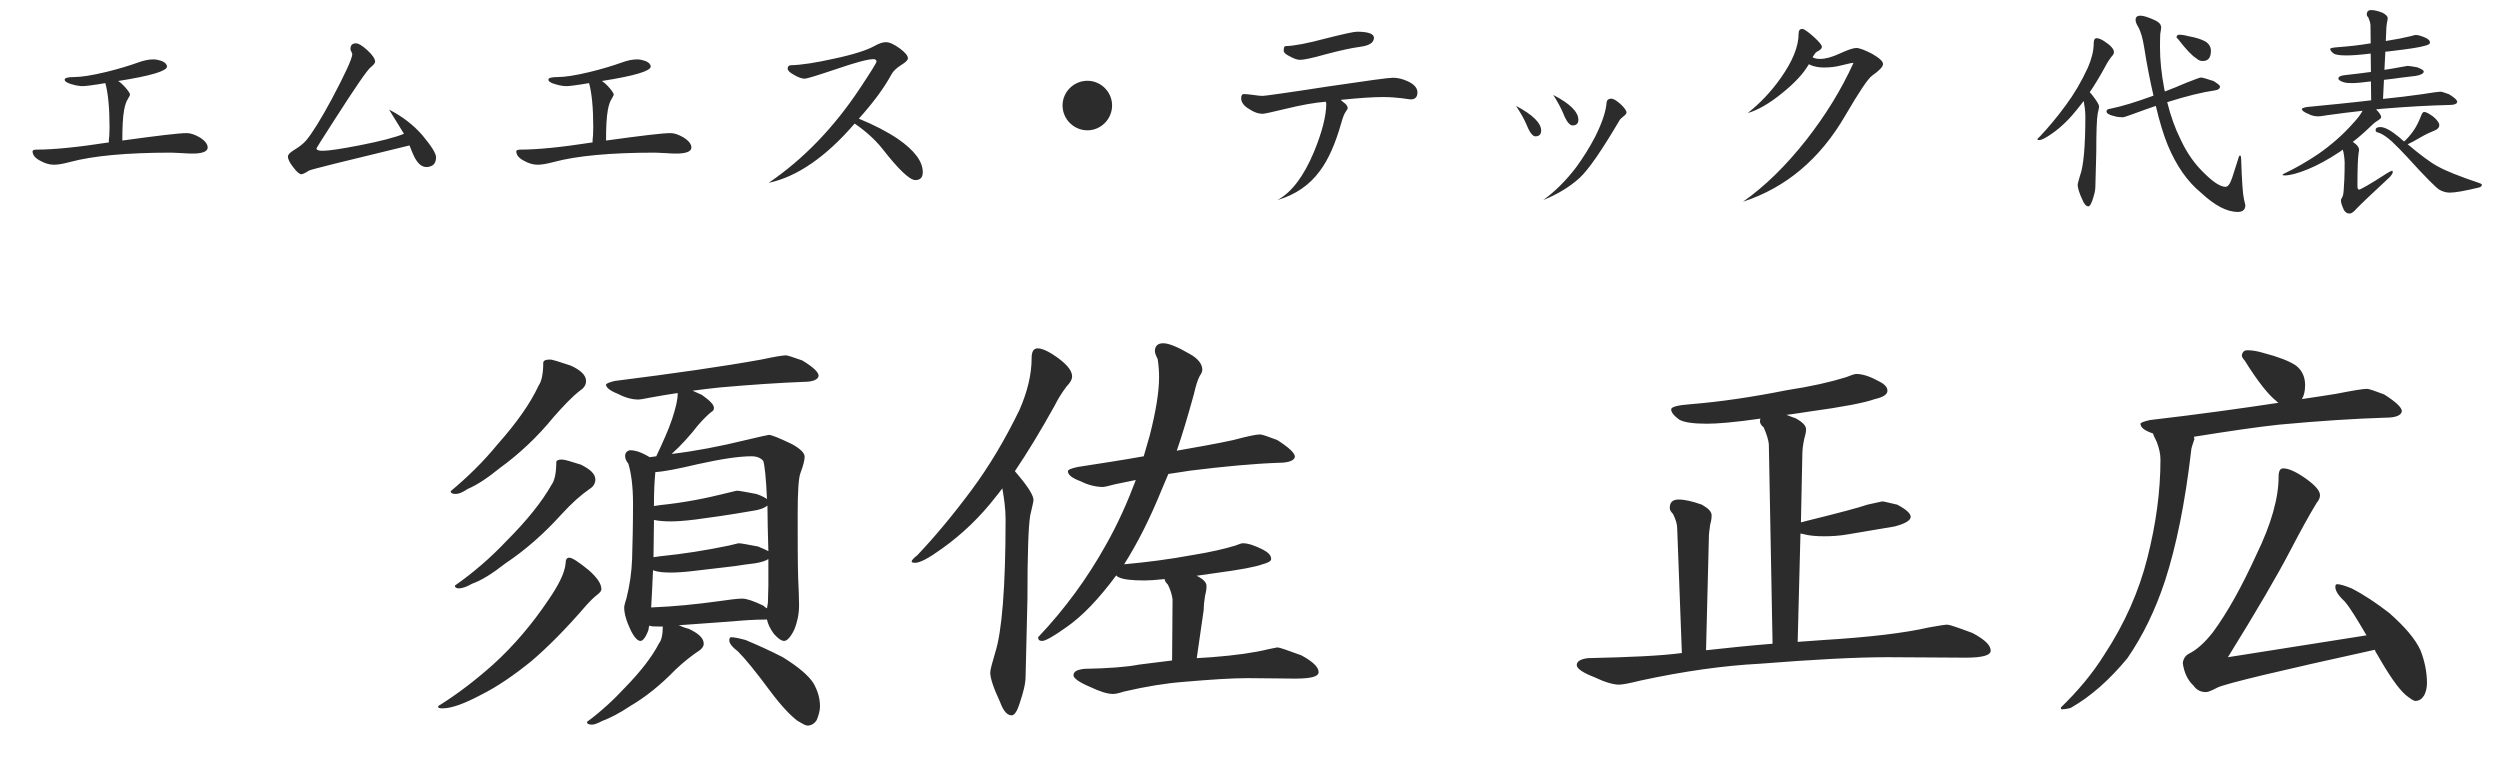<svg width="129" height="40" viewBox="0 0 129 40" fill="none" xmlns="http://www.w3.org/2000/svg">
<path d="M10.716 7.612C10.716 7.804 10.476 7.912 10.02 7.924C9.864 7.924 9.648 7.924 9.372 7.9C9.06 7.888 8.892 7.876 8.844 7.876C6.528 7.876 4.788 8.044 3.624 8.356C3.264 8.452 2.988 8.5 2.784 8.5C2.568 8.5 2.34 8.44 2.1 8.308C1.812 8.164 1.68 7.996 1.68 7.804C1.68 7.756 1.752 7.72 1.896 7.72C2.76 7.72 3.996 7.6 5.616 7.348C5.616 7.264 5.616 7.144 5.64 7C5.64 6.856 5.652 6.712 5.652 6.568C5.652 5.572 5.58 4.816 5.436 4.288C4.812 4.396 4.416 4.444 4.272 4.444C4.128 4.444 3.948 4.42 3.744 4.36C3.468 4.288 3.336 4.204 3.336 4.108C3.336 4.024 3.492 3.976 3.816 3.976C4.188 3.976 4.74 3.892 5.484 3.712C6.12 3.556 6.672 3.388 7.14 3.22C7.404 3.124 7.668 3.064 7.92 3.064C8.052 3.064 8.208 3.1 8.376 3.16C8.532 3.232 8.616 3.328 8.616 3.436C8.616 3.664 7.776 3.916 6.096 4.18C6.216 4.252 6.348 4.372 6.492 4.54C6.636 4.708 6.708 4.828 6.708 4.876C6.708 4.912 6.672 4.984 6.6 5.104C6.516 5.224 6.456 5.416 6.408 5.656C6.336 6.04 6.312 6.568 6.312 7.252C8.136 7 9.24 6.868 9.636 6.868C9.828 6.868 10.044 6.94 10.296 7.084C10.572 7.252 10.716 7.432 10.716 7.612ZM22.5 8.116C22.5 8.44 22.332 8.608 22.008 8.62C21.792 8.62 21.612 8.488 21.444 8.212C21.372 8.092 21.264 7.864 21.132 7.504C17.748 8.32 16.02 8.752 15.948 8.8C15.744 8.932 15.612 8.992 15.552 8.992C15.456 8.992 15.312 8.872 15.132 8.632C14.94 8.392 14.856 8.2 14.856 8.08C14.856 7.984 14.952 7.876 15.168 7.744C15.444 7.576 15.648 7.42 15.792 7.252C16.116 6.868 16.56 6.148 17.124 5.104C17.796 3.832 18.156 3.064 18.18 2.8C18.18 2.776 18.156 2.728 18.132 2.668C18.096 2.62 18.084 2.572 18.084 2.524C18.084 2.332 18.18 2.236 18.372 2.236C18.504 2.236 18.696 2.356 18.96 2.596C19.224 2.836 19.356 3.04 19.356 3.184C19.356 3.256 19.272 3.352 19.128 3.472C18.96 3.592 18.336 4.504 17.244 6.208C16.632 7.156 16.332 7.636 16.332 7.66C16.332 7.744 16.44 7.78 16.656 7.78C16.968 7.78 17.604 7.684 18.588 7.492C19.62 7.288 20.376 7.096 20.844 6.904C20.532 6.388 20.268 5.968 20.076 5.656C20.76 6.004 21.336 6.448 21.804 6.988C22.26 7.54 22.5 7.912 22.5 8.116ZM35.676 7.612C35.676 7.804 35.436 7.912 34.98 7.924C34.824 7.924 34.608 7.924 34.332 7.9C34.02 7.888 33.852 7.876 33.804 7.876C31.488 7.876 29.748 8.044 28.584 8.356C28.224 8.452 27.948 8.5 27.744 8.5C27.528 8.5 27.3 8.44 27.06 8.308C26.772 8.164 26.64 7.996 26.64 7.804C26.64 7.756 26.712 7.72 26.856 7.72C27.72 7.72 28.956 7.6 30.576 7.348C30.576 7.264 30.576 7.144 30.6 7C30.6 6.856 30.612 6.712 30.612 6.568C30.612 5.572 30.54 4.816 30.396 4.288C29.772 4.396 29.376 4.444 29.232 4.444C29.088 4.444 28.908 4.42 28.704 4.36C28.428 4.288 28.296 4.204 28.296 4.108C28.296 4.024 28.452 3.976 28.776 3.976C29.148 3.976 29.7 3.892 30.444 3.712C31.08 3.556 31.632 3.388 32.1 3.22C32.364 3.124 32.628 3.064 32.88 3.064C33.012 3.064 33.168 3.1 33.336 3.16C33.492 3.232 33.576 3.328 33.576 3.436C33.576 3.664 32.736 3.916 31.056 4.18C31.176 4.252 31.308 4.372 31.452 4.54C31.596 4.708 31.668 4.828 31.668 4.876C31.668 4.912 31.632 4.984 31.56 5.104C31.476 5.224 31.416 5.416 31.368 5.656C31.296 6.04 31.272 6.568 31.272 7.252C33.096 7 34.2 6.868 34.596 6.868C34.788 6.868 35.004 6.94 35.256 7.084C35.532 7.252 35.676 7.432 35.676 7.612ZM47.616 8.884C47.616 9.16 47.484 9.292 47.232 9.292C46.944 9.292 46.368 8.752 45.528 7.672C45.156 7.204 44.676 6.772 44.1 6.376C42.612 8.104 41.124 9.124 39.66 9.436C41.46 8.212 43.032 6.58 44.376 4.552C44.94 3.7 45.228 3.244 45.228 3.172C45.228 3.1 45.168 3.052 45.072 3.052C44.784 3.052 44.16 3.22 43.176 3.556C42.18 3.892 41.628 4.06 41.532 4.06C41.388 4.06 41.196 4 40.98 3.868C40.752 3.748 40.644 3.64 40.644 3.544C40.644 3.424 40.704 3.364 40.836 3.364C41.34 3.352 42.072 3.244 43.032 3.028C44.052 2.812 44.748 2.584 45.132 2.368C45.348 2.248 45.54 2.176 45.708 2.176C45.9 2.176 46.128 2.284 46.416 2.488C46.704 2.704 46.848 2.872 46.848 3.004C46.848 3.1 46.74 3.208 46.524 3.34C46.26 3.508 46.08 3.676 45.996 3.844C45.612 4.552 45.048 5.308 44.316 6.124C45.108 6.448 45.78 6.796 46.332 7.168C47.184 7.756 47.616 8.332 47.616 8.884ZM56.112 4.168C56.808 4.168 57.384 4.744 57.384 5.44C57.384 6.148 56.808 6.724 56.112 6.724C55.404 6.724 54.828 6.148 54.828 5.44C54.828 4.744 55.404 4.168 56.112 4.168ZM70.896 1.948C70.896 2.2 70.656 2.356 70.176 2.416C69.732 2.476 69.132 2.608 68.364 2.812C67.692 3.004 67.26 3.088 67.08 3.088C66.96 3.088 66.792 3.04 66.576 2.92C66.348 2.812 66.24 2.716 66.24 2.62C66.24 2.464 66.264 2.38 66.336 2.38C66.78 2.368 67.476 2.236 68.412 1.984C69.324 1.756 69.852 1.636 70.02 1.636C70.596 1.636 70.896 1.744 70.896 1.948ZM73.14 4.768C73.14 5.008 73.02 5.128 72.804 5.128C72.78 5.128 72.624 5.116 72.336 5.068C72.036 5.032 71.712 5.008 71.352 5.008C70.848 5.008 70.128 5.056 69.192 5.152C69.192 5.176 69.264 5.236 69.408 5.344C69.492 5.416 69.54 5.5 69.54 5.584C69.54 5.62 69.504 5.668 69.456 5.74C69.372 5.848 69.288 6.052 69.204 6.364C68.904 7.42 68.544 8.236 68.112 8.812C67.572 9.556 66.84 10.048 65.916 10.324C66.648 9.928 67.272 9.1 67.8 7.84C68.22 6.82 68.436 5.98 68.436 5.332C68.436 5.332 68.424 5.32 68.424 5.296C68.412 5.284 68.412 5.272 68.412 5.248C67.836 5.296 67.152 5.416 66.372 5.608C65.628 5.788 65.232 5.872 65.16 5.872C64.944 5.872 64.716 5.8 64.464 5.632C64.176 5.464 64.044 5.272 64.044 5.068C64.044 4.924 64.092 4.852 64.188 4.852C64.308 4.852 64.464 4.876 64.68 4.9C64.896 4.936 65.052 4.948 65.16 4.948C65.256 4.948 66.396 4.792 68.568 4.456C70.524 4.168 71.628 4.012 71.88 4.012C72.12 4.012 72.372 4.072 72.636 4.192C72.972 4.348 73.14 4.54 73.14 4.768ZM81.444 6.184C81.444 6.376 81.336 6.472 81.144 6.472C80.988 6.472 80.82 6.256 80.652 5.824C80.532 5.548 80.364 5.236 80.148 4.9C81.012 5.344 81.444 5.776 81.444 6.184ZM83.928 5.812C83.928 5.86 83.868 5.932 83.772 6.004C83.664 6.088 83.592 6.16 83.568 6.208C82.656 7.756 81.972 8.752 81.504 9.184C80.988 9.652 80.364 10.024 79.632 10.324C80.256 9.868 80.82 9.304 81.348 8.608C81.696 8.128 82.02 7.612 82.308 7.06C82.656 6.364 82.848 5.8 82.896 5.344C82.896 5.176 82.98 5.092 83.148 5.092C83.256 5.092 83.412 5.188 83.616 5.368C83.82 5.56 83.928 5.704 83.928 5.812ZM79.524 6.736C79.524 6.94 79.416 7.036 79.224 7.036C79.08 7.036 78.912 6.808 78.744 6.376C78.624 6.1 78.444 5.8 78.228 5.464C79.092 5.92 79.524 6.352 79.524 6.736ZM97.164 3.304C97.164 3.448 96.972 3.64 96.6 3.904C96.384 4.06 95.928 4.744 95.22 5.956C93.912 8.212 92.148 9.688 89.94 10.408C91.068 9.616 92.16 8.548 93.216 7.204C94.2 5.944 95.016 4.624 95.64 3.244C95.544 3.244 95.352 3.292 95.052 3.364C94.74 3.448 94.428 3.484 94.116 3.484C93.84 3.484 93.576 3.436 93.336 3.316C93.06 3.796 92.592 4.3 91.944 4.816C91.296 5.344 90.708 5.68 90.18 5.836C90.816 5.332 91.392 4.732 91.896 4.012C92.496 3.16 92.808 2.404 92.808 1.732C92.808 1.576 92.868 1.492 93 1.492C93.084 1.492 93.276 1.624 93.576 1.888C93.864 2.152 94.008 2.32 94.008 2.416C94.008 2.512 93.912 2.596 93.732 2.68C93.696 2.704 93.624 2.788 93.528 2.956C93.636 3.016 93.768 3.04 93.912 3.04C94.2 3.04 94.548 2.944 94.956 2.752C95.352 2.572 95.628 2.476 95.784 2.476C95.952 2.476 96.228 2.584 96.6 2.776C96.972 2.992 97.164 3.16 97.164 3.304ZM108.192 1.972C108.288 1.972 108.408 2.02 108.564 2.116C108.9 2.332 109.08 2.524 109.08 2.692C109.08 2.764 109.032 2.848 108.936 2.944C108.84 3.076 108.732 3.232 108.636 3.424C108.36 3.928 108.096 4.372 107.832 4.756L107.964 4.912C108.192 5.2 108.312 5.404 108.312 5.5C108.312 5.548 108.288 5.668 108.24 5.872C108.192 6.136 108.168 6.808 108.168 7.864L108.12 9.652C108.12 9.832 108.06 10.06 107.964 10.348C107.892 10.54 107.832 10.648 107.76 10.648C107.64 10.648 107.544 10.528 107.448 10.3C107.28 9.94 107.208 9.688 107.208 9.532C107.208 9.472 107.256 9.316 107.328 9.064C107.508 8.596 107.604 7.576 107.604 6.004C107.604 5.74 107.568 5.476 107.52 5.212C107.412 5.356 107.304 5.488 107.208 5.608C106.812 6.112 106.38 6.544 105.9 6.88C105.564 7.12 105.336 7.228 105.228 7.228C105.156 7.228 105.132 7.216 105.132 7.192C105.132 7.168 105.168 7.12 105.264 7.036C105.696 6.58 106.14 6.052 106.596 5.428C107.016 4.864 107.4 4.216 107.736 3.484C107.928 3.04 108.036 2.62 108.036 2.224C108.036 2.056 108.084 1.972 108.192 1.972ZM113.568 4C113.64 4 113.856 4.06 114.216 4.18C114.432 4.312 114.552 4.408 114.552 4.468C114.552 4.564 114.468 4.636 114.312 4.66C113.64 4.756 112.812 4.96 111.828 5.272C112.008 5.992 112.236 6.628 112.512 7.18C112.848 7.912 113.28 8.512 113.796 8.992C114.24 9.424 114.588 9.64 114.84 9.64C114.96 9.64 115.068 9.496 115.176 9.184L115.476 8.248C115.512 8.104 115.548 8.02 115.584 8.02C115.62 8.02 115.644 8.092 115.644 8.224C115.68 9.328 115.728 10.012 115.788 10.276L115.86 10.588C115.86 10.816 115.728 10.936 115.476 10.936C114.9 10.936 114.276 10.6 113.58 9.952C112.872 9.376 112.296 8.548 111.852 7.48C111.636 6.952 111.432 6.28 111.24 5.464C111.072 5.524 110.892 5.584 110.724 5.644C109.98 5.92 109.596 6.052 109.548 6.052C109.404 6.052 109.26 6.04 109.092 5.992C108.828 5.932 108.696 5.848 108.696 5.752C108.696 5.668 108.756 5.62 108.9 5.608C109.5 5.488 110.232 5.26 111.12 4.936C110.952 4.204 110.784 3.376 110.64 2.452C110.568 1.996 110.472 1.636 110.328 1.384C110.232 1.228 110.196 1.108 110.196 1.024C110.196 0.88 110.28 0.808 110.448 0.808C110.604 0.808 110.868 0.892 111.228 1.06C111.42 1.156 111.516 1.276 111.516 1.42C111.516 1.492 111.492 1.6 111.468 1.756C111.456 2.092 111.456 2.32 111.456 2.464C111.456 3.088 111.528 3.796 111.672 4.564L111.708 4.72C112.056 4.588 112.416 4.444 112.8 4.276C113.256 4.096 113.52 4 113.568 4ZM112.44 1.792C112.584 1.792 112.74 1.816 112.908 1.864C113.316 1.936 113.604 2.032 113.796 2.14C113.988 2.26 114.084 2.428 114.084 2.62C114.084 2.98 113.94 3.148 113.664 3.148C113.544 3.148 113.436 3.112 113.34 3.016C113.1 2.872 112.788 2.536 112.392 2.02C112.332 1.972 112.308 1.936 112.308 1.912C112.32 1.84 112.368 1.792 112.44 1.792ZM124.656 1.804C124.788 1.804 124.968 1.864 125.184 1.96C125.316 2.032 125.388 2.104 125.388 2.2C125.388 2.272 125.292 2.32 125.1 2.368C124.86 2.44 124.332 2.524 123.516 2.62C123.348 2.644 123.204 2.656 123.084 2.668L123.036 3.604C123.3 3.568 123.552 3.52 123.816 3.472C124.068 3.424 124.2 3.4 124.224 3.4C124.296 3.4 124.464 3.424 124.728 3.472C124.944 3.556 125.064 3.628 125.064 3.688C125.064 3.796 124.92 3.868 124.656 3.916C124.344 3.952 124.08 3.988 123.864 4.012C123.72 4.036 123.432 4.072 123.012 4.12L122.964 5.104C123.696 5.032 124.356 4.948 124.956 4.864C125.484 4.78 125.82 4.732 125.952 4.732C126 4.732 126.132 4.78 126.372 4.864C126.648 5.032 126.792 5.164 126.792 5.26C126.78 5.356 126.648 5.416 126.408 5.416C125.412 5.44 124.26 5.5 122.964 5.608L122.604 5.644C122.772 5.812 122.868 5.944 122.868 6.052C122.868 6.088 122.82 6.136 122.748 6.184C122.628 6.256 122.508 6.34 122.388 6.46C122.04 6.796 121.716 7.084 121.404 7.324C121.416 7.336 121.428 7.348 121.44 7.348C121.608 7.456 121.704 7.576 121.728 7.696C121.728 7.768 121.716 7.828 121.704 7.9C121.668 8.116 121.644 8.68 121.644 9.592C121.644 9.724 121.668 9.784 121.728 9.784C121.8 9.784 122.292 9.508 123.18 8.932C123.312 8.86 123.396 8.812 123.42 8.812C123.444 8.812 123.468 8.836 123.468 8.872C123.468 8.944 123.408 9.028 123.3 9.148C122.424 9.964 121.86 10.492 121.596 10.768C121.452 10.936 121.332 11.02 121.236 11.02C121.116 11.02 121.02 10.96 120.948 10.84C120.84 10.612 120.792 10.444 120.792 10.348C120.792 10.3 120.816 10.24 120.864 10.168C120.9 10.108 120.924 9.988 120.936 9.784C120.96 9.52 120.984 9.04 120.984 8.368C120.972 8.104 120.936 7.888 120.888 7.72C120.816 7.78 120.744 7.828 120.684 7.864C120.144 8.224 119.616 8.512 119.1 8.728C118.572 8.944 118.164 9.052 117.888 9.052C117.816 9.052 117.78 9.04 117.78 9.016C117.78 9.004 117.804 8.98 117.864 8.956C118.452 8.68 119.028 8.344 119.604 7.96C120.276 7.492 120.888 6.964 121.416 6.364C121.656 6.112 121.812 5.896 121.908 5.716C121.38 5.776 120.768 5.848 120.084 5.944C119.832 5.992 119.676 6.004 119.628 6.004C119.448 6.004 119.268 5.968 119.1 5.872C118.884 5.788 118.776 5.704 118.776 5.62C118.776 5.596 118.848 5.56 119.016 5.524C120.24 5.404 121.356 5.296 122.352 5.176L122.34 4.204H122.316C121.872 4.264 121.548 4.288 121.356 4.288C121.176 4.288 121.032 4.276 120.924 4.24C120.744 4.18 120.66 4.12 120.66 4.048C120.66 3.952 120.792 3.892 121.068 3.868C121.5 3.82 121.92 3.772 122.34 3.712L122.328 2.764C121.74 2.836 121.332 2.86 121.092 2.86C120.768 2.86 120.54 2.836 120.42 2.764C120.3 2.668 120.24 2.596 120.24 2.524C120.24 2.476 120.396 2.452 120.708 2.428C121.212 2.392 121.752 2.332 122.328 2.236L122.316 1.288C122.304 1.168 122.268 1.048 122.208 0.904C122.148 0.844 122.124 0.796 122.124 0.748C122.124 0.604 122.196 0.52 122.352 0.52C122.52 0.52 122.712 0.568 122.952 0.664C123.12 0.76 123.204 0.844 123.204 0.928C123.204 1 123.192 1.084 123.168 1.168C123.144 1.312 123.132 1.444 123.132 1.54L123.108 2.116C123.636 2.032 124.068 1.948 124.404 1.864C124.524 1.828 124.608 1.804 124.656 1.804ZM125.088 5.776C125.184 5.776 125.34 5.86 125.568 6.028C125.76 6.196 125.868 6.34 125.868 6.46C125.868 6.568 125.796 6.652 125.676 6.712C125.436 6.808 125.172 6.928 124.884 7.096C124.608 7.264 124.392 7.372 124.236 7.444C124.908 8.008 125.424 8.392 125.784 8.584C126.216 8.824 126.912 9.1 127.872 9.424C127.992 9.46 128.064 9.496 128.064 9.532C128.064 9.616 127.992 9.664 127.86 9.688C127.164 9.856 126.672 9.94 126.408 9.94C126.24 9.94 126.06 9.892 125.88 9.796C125.688 9.676 125.124 9.112 124.212 8.104C123.924 7.792 123.66 7.528 123.42 7.3C123.168 7.072 122.94 6.916 122.736 6.844C122.628 6.832 122.58 6.784 122.58 6.712C122.58 6.616 122.652 6.556 122.82 6.556C123.06 6.556 123.384 6.736 123.816 7.096C123.888 7.168 123.972 7.24 124.056 7.3C124.236 7.132 124.392 6.952 124.524 6.76C124.668 6.568 124.812 6.28 124.956 5.908C124.992 5.824 125.04 5.776 125.088 5.776Z" fill="#2C2C2C"/>
<path d="M28.368 18.552C28.512 18.552 28.872 18.672 29.448 18.864C29.976 19.104 30.24 19.368 30.24 19.656C30.24 19.848 30.144 20.016 29.952 20.136C29.52 20.472 29.064 20.952 28.56 21.528C27.696 22.584 26.76 23.448 25.8 24.144C25.152 24.672 24.6 25.032 24.144 25.224C23.856 25.416 23.664 25.488 23.52 25.488C23.328 25.488 23.256 25.44 23.256 25.344C24.12 24.624 24.936 23.832 25.68 22.92C26.64 21.84 27.36 20.832 27.792 19.896C27.936 19.704 28.032 19.296 28.032 18.72C28.032 18.624 28.128 18.552 28.368 18.552ZM28.992 23.712C29.136 23.712 29.448 23.808 29.976 23.976C30.456 24.216 30.72 24.456 30.72 24.744C30.72 24.936 30.624 25.104 30.432 25.224C29.976 25.536 29.496 25.968 28.968 26.544C28.056 27.552 27.096 28.392 26.088 29.064C25.416 29.592 24.84 29.952 24.36 30.12C24.072 30.288 23.832 30.36 23.688 30.36C23.544 30.36 23.472 30.312 23.472 30.216C24.432 29.544 25.32 28.776 26.136 27.912C27.192 26.856 27.96 25.896 28.464 25.008C28.608 24.816 28.704 24.432 28.704 23.856C28.704 23.76 28.8 23.712 28.992 23.712ZM29.376 28.776C29.52 28.776 29.856 28.992 30.384 29.424C30.816 29.808 31.032 30.12 31.032 30.408C31.032 30.48 30.96 30.576 30.84 30.672C30.648 30.816 30.456 31.008 30.24 31.248C29.208 32.448 28.272 33.384 27.432 34.104C26.544 34.824 25.68 35.424 24.816 35.856C23.952 36.312 23.304 36.552 22.824 36.552C22.68 36.552 22.608 36.528 22.608 36.48C22.608 36.432 22.632 36.408 22.728 36.36C23.64 35.784 24.552 35.088 25.464 34.272C26.52 33.312 27.456 32.208 28.296 30.96C28.824 30.192 29.136 29.568 29.184 29.088C29.184 28.896 29.232 28.776 29.376 28.776ZM40.56 18.336C40.632 18.336 40.92 18.432 41.4 18.6C41.952 18.936 42.24 19.2 42.24 19.392C42.216 19.584 41.952 19.704 41.472 19.704C40.224 19.752 38.784 19.848 37.152 19.992C36.72 20.04 36.264 20.088 35.736 20.16L36.216 20.376C36.624 20.664 36.84 20.88 36.84 21.048C36.84 21.144 36.792 21.216 36.696 21.264C36.552 21.384 36.312 21.6 36.024 21.936C35.592 22.488 35.136 22.992 34.656 23.424C35.856 23.28 37.128 23.04 38.496 22.704C39.216 22.536 39.624 22.44 39.672 22.44C39.816 22.44 40.224 22.608 40.872 22.92C41.304 23.16 41.52 23.376 41.52 23.568C41.52 23.736 41.448 24.024 41.304 24.408C41.208 24.648 41.16 25.344 41.16 26.544C41.16 27.864 41.16 28.944 41.184 29.808C41.208 30.36 41.232 30.84 41.232 31.224C41.232 31.704 41.136 32.112 40.992 32.472C40.8 32.88 40.608 33.072 40.464 33.072C40.32 33.072 40.152 32.952 39.936 32.712C39.744 32.448 39.624 32.208 39.576 31.968C38.904 31.968 38.304 32.016 37.776 32.064L35.112 32.256H35.016C35.16 32.328 35.352 32.4 35.544 32.448C36.048 32.688 36.312 32.928 36.312 33.216C36.312 33.36 36.216 33.48 36.072 33.576C35.712 33.816 35.304 34.128 34.848 34.56C34.104 35.328 33.336 35.952 32.52 36.432C31.944 36.816 31.464 37.056 31.08 37.2C30.84 37.32 30.672 37.392 30.552 37.392C30.36 37.392 30.288 37.344 30.288 37.248C31.008 36.72 31.656 36.12 32.28 35.448C33.072 34.632 33.648 33.888 34.008 33.192C34.128 33.048 34.2 32.76 34.2 32.328H33.984C33.768 32.328 33.6 32.328 33.504 32.28C33.48 32.376 33.456 32.472 33.456 32.52C33.312 32.904 33.168 33.072 33.048 33.072C32.904 33.072 32.736 32.904 32.544 32.52C32.304 32.016 32.208 31.632 32.208 31.344C32.208 31.296 32.232 31.152 32.328 30.864C32.496 30.192 32.592 29.52 32.616 28.848C32.64 28.032 32.664 27.096 32.664 25.992C32.664 25.08 32.568 24.408 32.424 23.928C32.304 23.784 32.256 23.64 32.256 23.544C32.256 23.376 32.328 23.28 32.496 23.232C32.784 23.232 33.048 23.328 33.312 23.472C33.408 23.52 33.48 23.568 33.528 23.592L33.864 23.544C34.2 22.824 34.488 22.2 34.68 21.624C34.872 21.048 34.968 20.616 34.968 20.328V20.28C34.512 20.352 34.032 20.424 33.528 20.52C33.192 20.592 33 20.616 32.952 20.616C32.616 20.616 32.256 20.52 31.896 20.328C31.464 20.16 31.272 19.992 31.272 19.848C31.272 19.8 31.416 19.728 31.728 19.656C34.776 19.272 37.296 18.912 39.288 18.552C39.96 18.408 40.392 18.336 40.56 18.336ZM33.6 31.344C34.824 31.296 35.952 31.176 37.008 31.032C37.656 30.936 38.088 30.888 38.304 30.888C38.52 30.888 38.88 31.008 39.384 31.248C39.456 31.32 39.528 31.368 39.576 31.392L39.624 31.104C39.624 30.816 39.648 30.504 39.648 30.216V28.848C39.504 28.944 39.264 29.016 38.976 29.064C38.568 29.112 38.232 29.16 37.944 29.208L35.904 29.448C35.328 29.52 34.896 29.544 34.632 29.544C34.272 29.544 33.984 29.52 33.768 29.448L33.696 29.424L33.648 30.456L33.6 31.344ZM33.72 28.752L34.056 28.704C35.256 28.584 36.456 28.392 37.608 28.152C37.92 28.08 38.088 28.032 38.112 28.032C38.256 28.032 38.592 28.104 39.12 28.2C39.36 28.296 39.552 28.392 39.648 28.44C39.624 27.528 39.6 26.736 39.6 26.088C39.456 26.208 39.216 26.304 38.88 26.352L37.872 26.52C37.608 26.568 36.936 26.664 35.88 26.808C35.304 26.88 34.872 26.904 34.632 26.904C34.272 26.904 33.984 26.88 33.768 26.832H33.744V26.928C33.744 27.576 33.72 28.176 33.72 28.752ZM33.744 26.112L34.056 26.064C35.232 25.944 36.384 25.728 37.512 25.44C37.824 25.368 37.992 25.32 38.016 25.32C38.16 25.32 38.496 25.392 39.024 25.488C39.312 25.584 39.48 25.68 39.576 25.752C39.528 24.648 39.456 24 39.384 23.784C39.264 23.64 39.072 23.544 38.784 23.544C38.112 23.544 37.2 23.688 36 23.952C34.992 24.192 34.248 24.336 33.816 24.36C33.768 24.84 33.744 25.416 33.744 26.112ZM37.728 32.88C37.872 32.88 38.112 32.928 38.472 33.024C39.096 33.288 39.744 33.576 40.392 33.912C41.208 34.416 41.736 34.872 41.976 35.256C42.192 35.64 42.312 36.024 42.312 36.456C42.312 36.672 42.24 36.912 42.144 37.152C42.024 37.344 41.856 37.44 41.664 37.44C41.568 37.44 41.4 37.344 41.16 37.2C40.8 36.936 40.32 36.432 39.744 35.664C39 34.656 38.448 33.984 38.088 33.624C37.776 33.384 37.632 33.192 37.632 33.048C37.632 32.952 37.656 32.88 37.728 32.88ZM53.544 17.976C53.736 17.976 53.976 18.072 54.288 18.264C54.96 18.696 55.32 19.08 55.32 19.416C55.32 19.584 55.224 19.752 55.032 19.944C54.816 20.232 54.6 20.568 54.408 20.952C53.688 22.248 53.016 23.352 52.368 24.312L52.608 24.6C53.088 25.176 53.328 25.584 53.328 25.8C53.328 25.896 53.256 26.16 53.16 26.592C53.064 27.168 53.016 28.608 53.016 30.912L52.92 34.92C52.92 35.28 52.8 35.736 52.608 36.312C52.488 36.696 52.344 36.912 52.2 36.912C51.96 36.912 51.768 36.672 51.6 36.216C51.264 35.496 51.096 34.992 51.096 34.704C51.096 34.56 51.192 34.224 51.36 33.648C51.696 32.592 51.888 30.312 51.888 26.808C51.888 26.28 51.816 25.728 51.72 25.2C51.6 25.368 51.48 25.512 51.384 25.632C50.568 26.688 49.632 27.576 48.624 28.296C47.928 28.8 47.472 29.04 47.232 29.04C47.088 29.04 47.04 29.016 47.04 28.968C47.04 28.92 47.136 28.8 47.328 28.656C48.24 27.696 49.2 26.544 50.16 25.248C51.048 24.048 51.864 22.68 52.608 21.144C53.016 20.208 53.232 19.32 53.232 18.48C53.232 18.144 53.328 17.976 53.544 17.976ZM65.016 22.416C65.112 22.416 65.4 22.512 65.904 22.704C66.504 23.088 66.816 23.376 66.816 23.568C66.792 23.76 66.504 23.88 65.976 23.88C64.656 23.928 63.12 24.072 61.392 24.288C61.032 24.336 60.672 24.408 60.288 24.456C60.168 24.744 60.048 25.008 59.952 25.248C59.328 26.784 58.68 28.056 58.008 29.112H58.056C59.112 29.016 60.288 28.872 61.584 28.632C62.472 28.488 63.192 28.32 63.744 28.152C63.936 28.08 64.056 28.032 64.128 28.032C64.416 28.032 64.752 28.152 65.184 28.368C65.448 28.512 65.592 28.656 65.592 28.848C65.592 28.944 65.448 29.04 65.16 29.112C64.776 29.256 63.984 29.4 62.736 29.568L61.728 29.712H61.752C62.088 29.88 62.256 30.048 62.256 30.24C62.256 30.384 62.232 30.552 62.184 30.72C62.136 31.008 62.112 31.248 62.112 31.464L61.752 33.96L62.52 33.912C63.768 33.816 64.752 33.672 65.424 33.504C65.688 33.456 65.856 33.408 65.928 33.408C66.024 33.408 66.432 33.552 67.152 33.816C67.728 34.128 68.04 34.416 68.04 34.68C68.04 34.92 67.632 35.016 66.816 35.016C66.048 35.016 65.256 34.992 64.392 34.992C63.576 34.992 62.472 35.064 61.08 35.184C60.144 35.256 59.112 35.424 57.984 35.688C57.696 35.784 57.528 35.808 57.432 35.808C57.144 35.808 56.76 35.688 56.256 35.448C55.68 35.208 55.392 34.992 55.392 34.848C55.392 34.656 55.56 34.56 55.944 34.512C57.216 34.488 58.152 34.416 58.752 34.296L60.48 34.08L60.504 30.936C60.48 30.72 60.408 30.456 60.264 30.168C60.144 30.048 60.096 29.952 60.096 29.88C59.64 29.928 59.304 29.952 59.064 29.952C58.416 29.952 57.96 29.904 57.72 29.784C57.672 29.76 57.624 29.736 57.6 29.688C56.712 30.888 55.848 31.8 55.008 32.376C54.336 32.856 53.928 33.072 53.784 33.072C53.64 33.072 53.568 33.024 53.568 32.88C54.936 31.44 56.112 29.832 57.072 28.104C57.672 27.048 58.176 25.92 58.608 24.768L57.552 24.984C57.192 25.08 56.976 25.128 56.928 25.128C56.544 25.128 56.16 25.032 55.776 24.84C55.32 24.672 55.104 24.504 55.104 24.312C55.104 24.24 55.272 24.168 55.608 24.096C56.832 23.904 57.96 23.736 59.016 23.544C59.112 23.184 59.232 22.824 59.328 22.464C59.64 21.24 59.808 20.232 59.808 19.464C59.808 19.152 59.784 18.84 59.736 18.528C59.64 18.336 59.592 18.216 59.592 18.12C59.592 17.856 59.736 17.712 60.024 17.712C60.312 17.712 60.768 17.904 61.392 18.264C61.824 18.504 62.04 18.792 62.04 19.08C62.04 19.176 61.992 19.272 61.896 19.416C61.8 19.608 61.704 19.896 61.608 20.328C61.296 21.456 61.008 22.44 60.72 23.256C61.8 23.064 62.784 22.896 63.648 22.704C64.368 22.512 64.824 22.416 65.016 22.416ZM95.784 19.296C96.096 19.296 96.48 19.416 96.912 19.656C97.224 19.8 97.392 19.968 97.392 20.16C97.392 20.352 97.176 20.496 96.744 20.592C96.216 20.784 95.088 21 93.336 21.24C92.904 21.312 92.52 21.36 92.184 21.408C92.328 21.456 92.472 21.528 92.64 21.576C93 21.768 93.192 21.96 93.192 22.152C93.192 22.32 93.144 22.488 93.096 22.656C93.024 22.992 93 23.256 93 23.496L92.928 26.952C92.976 26.952 93.024 26.928 93.12 26.904C94.872 26.472 95.952 26.184 96.36 26.04C96.84 25.944 97.08 25.872 97.128 25.872C97.2 25.872 97.464 25.944 97.896 26.04C98.352 26.28 98.592 26.496 98.592 26.664C98.592 26.856 98.304 27.024 97.752 27.168C96.936 27.312 96.144 27.432 95.328 27.576C94.92 27.648 94.512 27.672 94.128 27.672C93.744 27.672 93.36 27.648 93.024 27.552C92.976 27.552 92.928 27.528 92.904 27.528L92.76 33.12L94.104 33.024C96.456 32.88 98.28 32.664 99.528 32.376C100.056 32.28 100.368 32.232 100.488 32.232C100.584 32.232 101.016 32.376 101.784 32.664C102.408 33 102.72 33.288 102.72 33.576C102.72 33.816 102.288 33.936 101.424 33.936C100.176 33.936 98.832 33.912 97.392 33.912C95.76 33.912 93.552 34.032 90.816 34.248C88.944 34.344 86.904 34.632 84.672 35.112C84.096 35.256 83.712 35.328 83.544 35.328C83.256 35.328 82.824 35.208 82.272 34.944C81.648 34.704 81.36 34.488 81.36 34.32C81.36 34.128 81.552 34.008 81.936 33.96C84.096 33.912 85.704 33.84 86.784 33.696L86.544 27.288C86.544 27.048 86.472 26.808 86.328 26.52C86.208 26.4 86.16 26.304 86.16 26.208C86.16 25.92 86.304 25.776 86.616 25.776C86.952 25.776 87.336 25.872 87.816 26.04C88.152 26.232 88.32 26.4 88.32 26.592C88.32 26.736 88.296 26.904 88.248 27.048C88.2 27.336 88.176 27.6 88.176 27.816L88.032 33.552C89.136 33.432 90.264 33.312 91.464 33.216L91.272 22.92C91.248 22.68 91.152 22.392 91.008 22.056C90.864 21.936 90.816 21.84 90.816 21.744C90.816 21.696 90.816 21.648 90.84 21.6C89.52 21.792 88.608 21.864 88.08 21.864C87.36 21.864 86.88 21.792 86.64 21.648C86.352 21.432 86.232 21.264 86.232 21.12C86.232 21 86.568 20.904 87.24 20.856C88.728 20.736 90.384 20.496 92.184 20.136C93.456 19.944 94.488 19.704 95.256 19.464C95.496 19.368 95.688 19.296 95.784 19.296ZM115.968 18.072C116.208 18.072 116.496 18.12 116.808 18.216C117.552 18.408 118.104 18.624 118.44 18.84C118.776 19.08 118.944 19.44 118.944 19.872C118.944 20.208 118.872 20.448 118.776 20.592C119.376 20.496 119.952 20.424 120.504 20.328C121.368 20.16 121.92 20.064 122.136 20.064C122.232 20.064 122.52 20.16 123.024 20.352C123.624 20.736 123.936 21.024 123.936 21.216C123.912 21.432 123.624 21.552 123.096 21.552C121.512 21.6 119.664 21.72 117.6 21.912C116.472 22.032 115.008 22.248 113.208 22.536C113.208 22.584 113.232 22.632 113.232 22.656C113.136 22.944 113.064 23.136 113.064 23.256C112.752 25.944 112.296 28.176 111.72 29.952C111.216 31.488 110.568 32.808 109.776 33.96C108.864 35.064 107.904 35.928 106.848 36.528C106.68 36.576 106.512 36.6 106.368 36.6C106.344 36.6 106.344 36.552 106.344 36.504C107.232 35.64 107.976 34.752 108.576 33.792C109.632 32.184 110.376 30.504 110.808 28.776C111.24 27.072 111.48 25.392 111.48 23.712C111.48 23.424 111.408 23.112 111.288 22.8C111.192 22.608 111.12 22.464 111.096 22.368C110.664 22.224 110.448 22.056 110.448 21.864C110.448 21.816 110.616 21.744 110.952 21.672C113.448 21.384 115.656 21.072 117.576 20.784C117.528 20.76 117.48 20.736 117.48 20.712C117.048 20.376 116.496 19.68 115.824 18.6C115.728 18.504 115.68 18.408 115.68 18.336C115.704 18.168 115.8 18.072 115.968 18.072ZM117.816 24.168C118.104 24.168 118.512 24.36 119.016 24.72C119.472 25.056 119.712 25.32 119.712 25.56C119.712 25.704 119.64 25.824 119.544 25.944C119.16 26.568 118.728 27.36 118.2 28.368C117.528 29.664 116.448 31.512 114.96 33.912C118.464 33.36 120.864 32.976 122.112 32.784C121.632 31.968 121.272 31.368 120.984 31.032C120.648 30.72 120.504 30.48 120.504 30.288C120.504 30.192 120.528 30.144 120.6 30.144C120.744 30.144 120.984 30.216 121.344 30.36C121.992 30.696 122.64 31.128 123.288 31.632C124.104 32.352 124.632 32.976 124.896 33.552C125.112 34.104 125.232 34.68 125.232 35.256C125.232 35.472 125.184 35.688 125.088 35.88C124.968 36.072 124.824 36.168 124.632 36.168C124.536 36.168 124.368 36.048 124.128 35.856C123.744 35.52 123.264 34.824 122.664 33.768C122.616 33.696 122.568 33.624 122.544 33.528C117.624 34.608 114.912 35.256 114.432 35.472C114.12 35.64 113.928 35.712 113.832 35.712C113.568 35.712 113.352 35.616 113.184 35.376C112.896 35.112 112.704 34.728 112.632 34.224C112.656 33.984 112.776 33.816 112.968 33.72C113.352 33.528 113.76 33.168 114.192 32.616C114.936 31.608 115.68 30.264 116.448 28.584C117.192 27.048 117.576 25.704 117.576 24.6C117.576 24.312 117.648 24.168 117.816 24.168Z" fill="#2C2C2C"/>
</svg>
